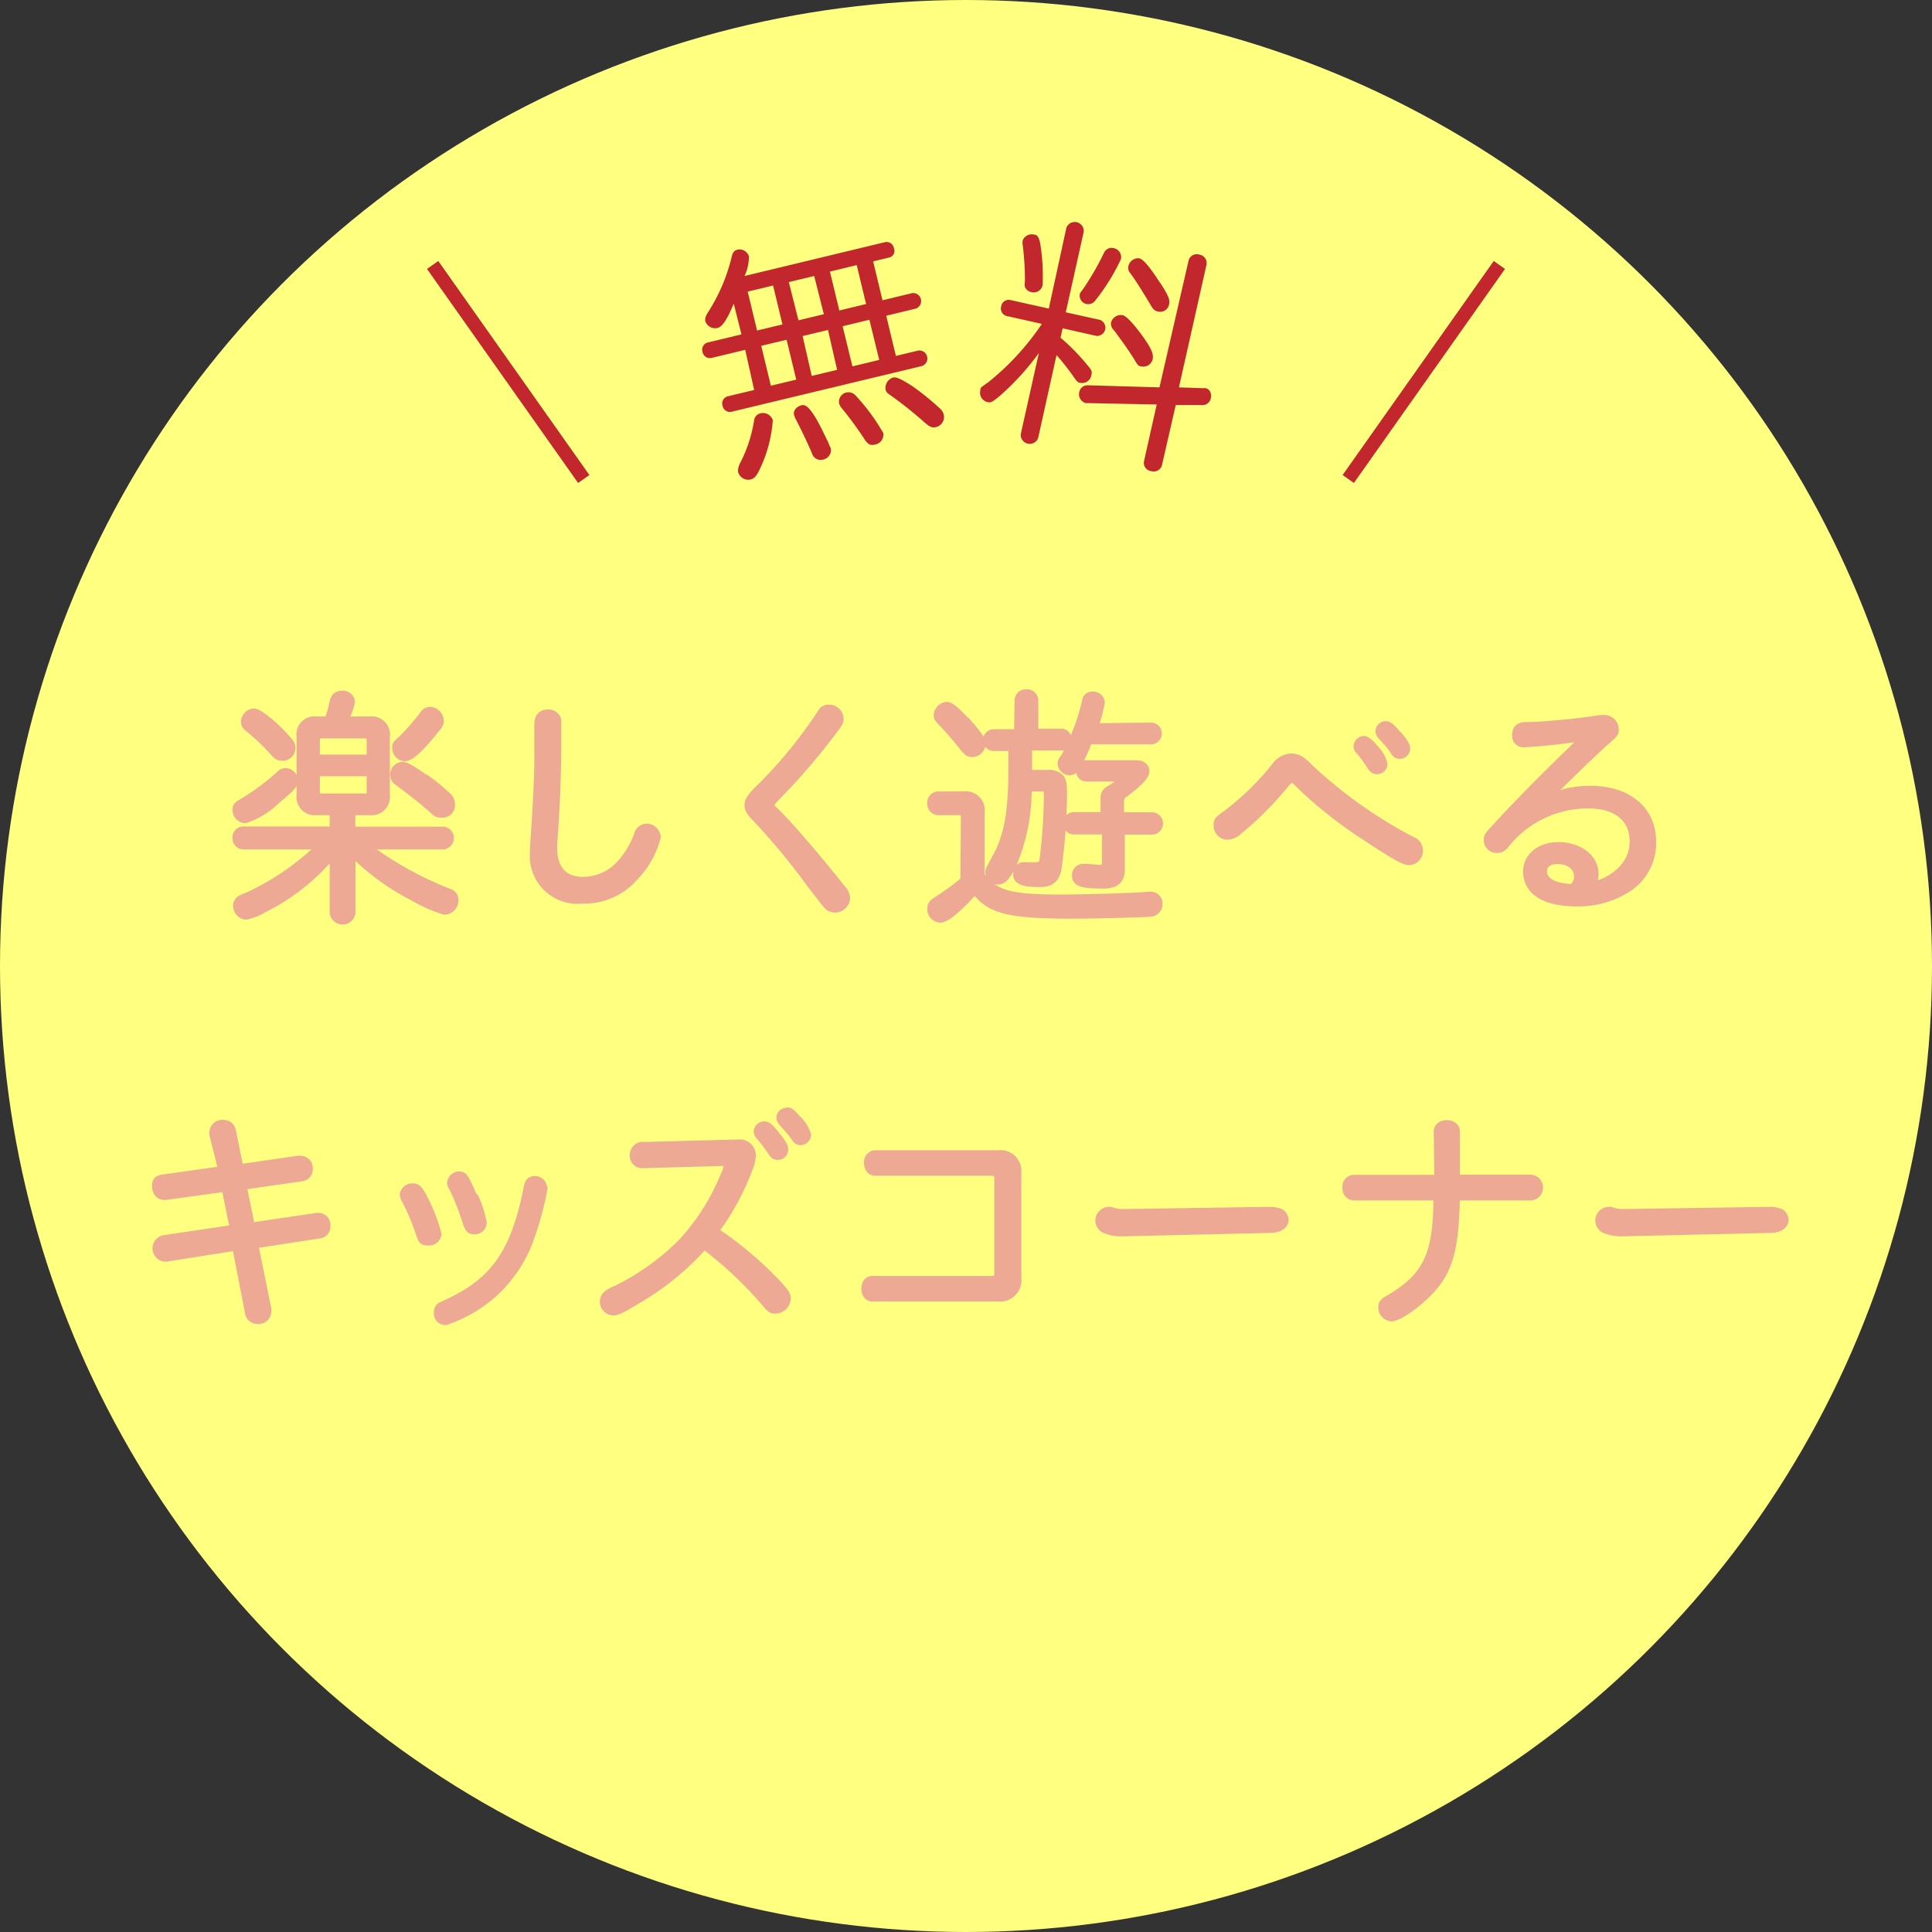 <svg xmlns="http://www.w3.org/2000/svg" viewBox="0 0 140 140"><rect x="0" y="0" width="140" height="140" fill="#333333" stroke="none"/><defs><style>.cls-1{fill:#ffff80;}.cls-2{fill:#eea995;stroke:#eea995;stroke-linecap:round;stroke-linejoin:round;stroke-width:0.5px;}.cls-3{fill:#c1272d;}.cls-4{fill:none;stroke:#c1272d;stroke-miterlimit:10;}</style></defs><title>kdw01_point2</title><g id="レイヤー_2" data-name="レイヤー 2"><g id="contents"><circle class="cls-1" cx="70" cy="70" r="70"/><path class="cls-2" d="M22.93,58.82a1.07,1.07,0,0,1-1.19-1.21V53.36a1.05,1.05,0,0,1,1.19-1.19h.83a8.37,8.37,0,0,0,.36-1.24c.09-.45.29-.63.7-.63a.62.62,0,0,1,.65.56,3.49,3.49,0,0,1-.38,1.08l-.11.23h1.8A1.07,1.07,0,0,1,28,53.38v4.23a1.08,1.08,0,0,1-1.21,1.21H25.5v1.33h6.64a.58.58,0,0,1,0,1.15h-5.6a25,25,0,0,0,5.91,3.31c.38.13.52.31.52.61a.78.78,0,0,1-.77.81A10.81,10.81,0,0,1,29.88,65a17.19,17.19,0,0,1-4.37-3.2v4.34a.69.69,0,0,1-1.37,0V61.9a15.53,15.53,0,0,1-5.06,4,3.79,3.79,0,0,1-1.26.49.75.75,0,0,1-.68-.76.59.59,0,0,1,.27-.49,3.74,3.74,0,0,1,.58-.25A19,19,0,0,0,23.2,61.3H17.62a.54.54,0,0,1-.52-.58.53.53,0,0,1,.52-.58h6.52V58.82Zm-1.6-2.23c0,.31-.25.56-1.31,1.44a5.85,5.85,0,0,1-2.25,1.37.7.7,0,0,1-.67-.7c0-.27.05-.36.54-.63a17.59,17.59,0,0,0,2.47-1.82c.29-.29.4-.34.61-.34A.65.65,0,0,1,21.33,56.59ZM19.6,52.34A11.82,11.82,0,0,1,21,53.76a.73.73,0,0,1,.16.45.68.68,0,0,1-.68.67c-.27,0-.38-.05-.68-.38A15.72,15.72,0,0,0,18,52.79c-.22-.18-.29-.29-.29-.5a.75.75,0,0,1,.65-.7C18.59,51.58,18.91,51.78,19.6,52.34Zm7.22,1.28c0-.25-.13-.36-.38-.36H23.29c-.25,0-.36.11-.36.36v1.31h3.89Zm-3.89,3.75c0,.27.11.38.36.38h3.15a.33.33,0,0,0,.38-.38V56H22.93Zm7.92-1a14.84,14.84,0,0,1,1.62,1.33.8.8,0,0,1,.25.56A.66.66,0,0,1,32,59c-.27,0-.32,0-.67-.32-.79-.7-1.46-1.22-2.5-2a.62.62,0,0,1-.31-.54.69.69,0,0,1,.58-.68C29.38,55.42,29.86,55.71,30.85,56.41Zm1.06-4.14c0,.18-.05.29-.27.56-1.12,1.42-1.89,2.12-2.3,2.12a.7.7,0,0,1-.67-.7c0-.22,0-.29.34-.56a16.64,16.64,0,0,0,1.66-1.89.59.59,0,0,1,.49-.29A.79.79,0,0,1,31.91,52.27Z"/><path class="cls-2" d="M40.42,52.18c0,.14,0,.67,0,1.91,0,2.14-.11,4.66-.29,7a3.23,3.23,0,0,0,0,.41c0,1.46.76,2.29,2.09,2.29a3.64,3.64,0,0,0,2.84-1.35,6.4,6.4,0,0,0,1.13-1.94.68.68,0,0,1,.67-.56.77.77,0,0,1,.77.74A6.55,6.55,0,0,1,46,63.57a4.87,4.87,0,0,1-3.82,1.66,3.21,3.21,0,0,1-3.53-3.44c0-.14,0-.34.05-1.06.18-2.61.27-4.63.27-5.82,0-.7,0-1.35,0-2.09a2.14,2.14,0,0,1,0-.31c0-.58.25-.85.77-.85A.68.68,0,0,1,40.42,52.18Z"/><path class="cls-2" d="M61.06,64.42a1.07,1.07,0,0,1,.29.67.84.84,0,0,1-.85.79.8.8,0,0,1-.58-.27c-.09-.09-.09-.09-1.19-1.51a49.54,49.54,0,0,0-3.92-4.75c-.5-.5-.61-.7-.61-1s.09-.56,1.06-1.48a33.83,33.83,0,0,0,4.23-5.22.59.59,0,0,1,.56-.34.8.8,0,0,1,.83.76c0,.27,0,.27-.68,1.17a48.21,48.21,0,0,1-4,4.61c-.23.23-.32.38-.32.47s0,.2.29.43c1,1,2.5,2.72,4,4.57Z"/><path class="cls-2" d="M69.88,59.18c0-.25-.13-.36-.38-.36H68a.57.57,0,0,1-.56-.61A.56.56,0,0,1,68,57.6h1.82a1.12,1.12,0,0,1,1.28,1.26v4.57c1,1.33,2,1.64,5.83,1.64,1.58,0,5.38-.11,6.27-.2h.14a.6.6,0,0,1,.65.63.67.67,0,0,1-.63.68c-.67.05-4.18.14-5.55.14-4.74,0-6.07-.34-7.17-1.78-1.17,1.33-2.09,2.07-2.5,2.07a.74.74,0,0,1-.7-.77c0-.27.11-.41.49-.65a18.12,18.12,0,0,0,1.91-1.4Zm.11-7c.9,1,1.19,1.42,1.19,1.71a.74.74,0,0,1-.7.72c-.29,0-.38-.07-.68-.43-.61-.77-1.21-1.44-1.62-1.87-.22-.22-.27-.32-.27-.5a.76.76,0,0,1,.72-.7C68.9,51.15,69.23,51.4,70,52.23Zm3.78-1.42a.56.56,0,0,1,.61-.56.57.57,0,0,1,.61.56v2.29h1.93a.51.51,0,0,1,.49.54.5.5,0,0,1-.49.54H74.54v1.91h1.37a1.25,1.25,0,0,1,.85.23c.25.22.31.43.31,1.3a40.55,40.55,0,0,1-.41,5.46c-.16.68-.52,1-1.3,1-1.21,0-1.69-.18-1.69-.65s.22-.65.49-.65a1.65,1.65,0,0,1,.27,0c.13,0,.45,0,.58,0,.36,0,.5-.09.56-.36a39,39,0,0,0,.32-4.79c0-.38-.07-.47-.38-.47h-1a13.81,13.81,0,0,1-1.19,5.74c-.4.74-.67,1-1,1a.68.68,0,0,1-.67-.63c0-.16,0-.16.45-1,.9-1.57,1.22-3.26,1.22-6.63V54.17h-1.3a.54.54,0,0,1,0-1.08h1.71Zm9.63,1.85a.54.54,0,0,1,0,1.08H78.9A12.12,12.12,0,0,1,78,55.61a.58.58,0,0,1-.5.32.64.64,0,0,1-.61-.56c0-.14,0-.22.22-.5a16.26,16.26,0,0,0,1.55-4.05.46.46,0,0,1,.5-.45.59.59,0,0,1,.65.54,11.74,11.74,0,0,1-.47,1.75ZM80,57.85a.69.69,0,0,1,.42-.68c.38-.22.81-.59.81-.7s-.07-.09-.16-.09H78.7a.49.49,0,0,1-.47-.52.48.48,0,0,1,.47-.52h3.64c.43,0,.7.22.7.54s-.41.81-1.53,1.64a.63.63,0,0,0-.31.59v1h2.27a.56.56,0,0,1,0,1.12H81.26v2.74c0,.83-.4,1.17-1.33,1.17-1.53,0-2-.16-2-.68a.56.56,0,0,1,.54-.61l.18,0c.41,0,.79.07,1,.07.36,0,.45-.11.45-.5v-2.2H77.83a.56.56,0,0,1,0-1.12H80Z"/><path class="cls-2" d="M94.94,55.65a33.67,33.67,0,0,0,7.4,5.24.76.76,0,0,1,.52.7.78.78,0,0,1-.76.85c-.36,0-1.1-.41-3.22-1.82a31,31,0,0,1-4.65-3.67c-.4-.4-.5-.47-.63-.47s-.25.11-.72.68a23.65,23.65,0,0,1-3.1,3.06,1.28,1.28,0,0,1-.85.38.77.77,0,0,1-.74-.81c0-.31.05-.38.58-.76a19.66,19.66,0,0,0,3.62-3.51,1.54,1.54,0,0,1,1.17-.67C94,54.86,94.33,55,94.94,55.65Zm4.72-1.4a2.32,2.32,0,0,1,.63,1.13.5.5,0,0,1-.5.47c-.22,0-.34-.09-.52-.38a7.66,7.66,0,0,0-.81-1.08.46.46,0,0,1-.13-.32.53.53,0,0,1,.5-.49C99,53.58,99.26,53.76,99.66,54.25Zm1.69-1c.43.5.59.79.59,1a.51.51,0,0,1-.5.49c-.2,0-.31-.07-.49-.36s-.45-.58-.83-1a.59.59,0,0,1-.2-.4.49.49,0,0,1,.49-.47C100.63,52.5,100.85,52.68,101.35,53.29Z"/><path class="cls-2" d="M111.82,58a7.61,7.61,0,0,1,3.42-.81c2.74,0,4.52,1.49,4.52,3.8A3.92,3.92,0,0,1,118,64.37a6.62,6.62,0,0,1-3.78,1.06c-2.3,0-3.6-.83-3.6-2.29,0-1.1,1-1.87,2.29-1.87,1.53,0,2.68.88,2.68,2.07a1.49,1.49,0,0,1-.25.85c1.84-.47,3-1.69,3-3.21,0-1.67-1.21-2.65-3.26-2.65a7.64,7.64,0,0,0-6,2.92.74.74,0,0,1-.63.31.68.68,0,0,1-.68-.68c0-.27.05-.36.58-.92,2-2.18,4.18-4.34,6.48-6.55a37.65,37.65,0,0,1-4.37.49.57.57,0,0,1-.63-.65c0-.47.23-.67.79-.68s.76,0,2.23-.13c.83-.07,1.71-.16,3.12-.38l.25,0a.8.8,0,0,1,.83.76c0,.31,0,.34-.63.88-1,.9-2.14,2-4.16,4Zm2.11,6.32a1,1,0,0,0,.38-.79c0-.7-.59-1.17-1.46-1.17-.61,0-1,.31-1,.77,0,.67.67,1.08,1.87,1.17l.09,0Z"/><path class="cls-2" d="M15.42,82.21a.57.57,0,0,1,0-.16.69.69,0,0,1,.76-.65.66.66,0,0,1,.67.56l.54,2.65,4.2-.61a.69.69,0,0,1,.16,0,.65.65,0,0,1,.67.7.63.63,0,0,1-.54.65l-4.25.61.59,2.88,4.74-.7.14,0a.61.61,0,0,1,.59.68.6.6,0,0,1-.52.67l-4.7.72.94,4.63a.57.57,0,0,1,0,.18.67.67,0,0,1-.74.67A.65.65,0,0,1,18,95.1l-.92-4.72-5,.79a.75.75,0,0,1-.18,0,.72.72,0,0,1,0-1.42l5-.74-.59-2.9-4.27.59a.7.7,0,0,1-.16,0c-.36,0-.61-.31-.61-.76s.22-.54.61-.59l4.18-.59Z"/><path class="cls-2" d="M31,87.36a11.9,11.9,0,0,1,.74,2.07A.65.65,0,0,1,31,90c-.36,0-.47-.11-.61-.59a16.62,16.62,0,0,0-1.08-2.54.79.79,0,0,1-.09-.32A.67.67,0,0,1,29.9,86C30.28,86,30.43,86.17,31,87.36Zm8.43-1.28a21.71,21.71,0,0,1-.86,3.31,9.87,9.87,0,0,1-2.81,4.38,10.09,10.09,0,0,1-3.46,2,.6.6,0,0,1-.61-.67.58.58,0,0,1,.22-.47l.49-.23c3.42-1.57,4.88-3.69,5.8-8.35.09-.43.23-.58.59-.58A.62.62,0,0,1,39.39,86.08Zm-5,.67a7.91,7.91,0,0,1,.59,1.85.6.6,0,0,1-.65.59c-.32,0-.41-.09-.59-.59a18.23,18.23,0,0,0-1-2.54.64.64,0,0,1-.13-.36.63.63,0,0,1,.67-.56C33.61,85.15,33.74,85.31,34.35,86.75Z"/><path class="cls-2" d="M53.52,82.82a.91.91,0,0,1,1,.92,2.58,2.58,0,0,1-.25,1,17.92,17.92,0,0,1-2.43,4.46,26.32,26.32,0,0,1,4.63,3.93c.49.56.58.68.58,1a.89.89,0,0,1-.83.81c-.31,0-.36,0-.85-.59a28.66,28.66,0,0,0-4.34-4.07,19.72,19.72,0,0,1-4.81,3.93c-1.19.72-1.48.86-1.78.86a.74.74,0,0,1-.72-.74.7.7,0,0,1,.29-.58,2.42,2.42,0,0,1,.59-.32,17.65,17.65,0,0,0,4.84-3.47,15.91,15.91,0,0,0,3-4.75,2.58,2.58,0,0,0,.27-.79c0-.13-.11-.18-.34-.18l-5.76.16a.64.64,0,0,1-.72-.68A.69.69,0,0,1,46.7,83Zm2.81-.49c.4.5.54.76.54,1a.5.5,0,0,1-.52.47c-.2,0-.32-.09-.5-.38A10.37,10.37,0,0,0,55,82.32a.46.46,0,0,1-.13-.32.51.51,0,0,1,.5-.49C55.63,81.51,55.84,81.69,56.33,82.34ZM57.72,81a2.73,2.73,0,0,1,.81,1.24.53.53,0,0,1-.52.49c-.2,0-.29-.07-.47-.34s-.31-.41-.83-1c-.16-.2-.2-.29-.2-.41a.47.47,0,0,1,.45-.45C57.16,80.43,57.36,80.56,57.72,81Z"/><path class="cls-2" d="M72.33,83.6A1.27,1.27,0,0,1,73.76,85V92.6a1.3,1.3,0,0,1-1.46,1.46H63.21c-.32,0-.54-.27-.54-.68s.22-.67.54-.67h8.68a.37.37,0,0,0,.41-.41V85.4a.4.4,0,0,0-.43-.45H63.4c-.31,0-.54-.29-.54-.68a.6.6,0,0,1,.54-.67Z"/><path class="cls-2" d="M81.36,89.34A3.06,3.06,0,0,1,80,89.09a.76.76,0,0,1-.38-.63.76.76,0,0,1,.7-.76l.16,0a2.37,2.37,0,0,0,.76.16l.13,0a.07.07,0,0,0,.05,0l.05,0,10.71-.16h0l.05,0c.56.11.59.13.76.31a.75.75,0,0,1,.14.38c0,.4-.41.68-1,.7Z"/><path class="cls-2" d="M104.14,82c0-.34.29-.58.7-.58s.7.23.7.58v3.37l5.42,0a.69.69,0,0,1,0,1.37l-5.42,0c-.07,3.48-.43,5-1.51,6.37-.87,1.1-2.59,2.39-3.21,2.39a.78.78,0,0,1-.7-.77c0-.29.09-.4.63-.7,2.65-1.6,3.37-3.17,3.37-7.29l-6,0a.61.61,0,0,1-.59-.68.6.6,0,0,1,.59-.68l6.07,0Z"/><path class="cls-2" d="M117.56,89.34a3.06,3.06,0,0,1-1.33-.25.76.76,0,0,1-.38-.63.76.76,0,0,1,.7-.76l.16,0a2.37,2.37,0,0,0,.76.16l.13,0a.07.07,0,0,0,.05,0l.05,0,10.71-.16h0l.05,0c.56.11.59.13.76.31a.75.75,0,0,1,.14.38c0,.4-.41.68-1,.7Z"/><path class="cls-3" d="M53.17,22c-.47,1.13-.82,1.68-1.17,1.76a.74.74,0,0,1-.9-.52c0-.19,0-.3.27-.71A13.14,13.14,0,0,0,53,18.7c.09-.41.18-.54.45-.61a.71.71,0,0,1,.82.49A3.32,3.32,0,0,1,53.95,20l10.17-2.45a.54.54,0,0,1,.66.45.49.49,0,0,1-.39.67l-1.12.27.68,2.82,2.15-.52a.58.58,0,0,1,.27,1.12l-2.15.52.7,2.91,1.63-.39a.58.58,0,0,1,.27,1.12L53,29.84a.54.54,0,0,1-.64-.44.53.53,0,0,1,.37-.68l1.92-.46L54,25.35l-2.45.59a.54.54,0,0,1-.64-.44.53.53,0,0,1,.37-.68l2.45-.59ZM56,30.45a9.81,9.81,0,0,1-.87,3.39c-.3.67-.45.83-.76.91a.77.77,0,0,1-.89-.56c0-.19,0-.33.17-.67a10.06,10.06,0,0,0,1-3.09.59.59,0,0,1,.46-.48A.75.75,0,0,1,56,30.45Zm-1.14-6.5,1.84-.44-.68-2.82-1.84.44Zm1,4,1.84-.44L57,24.62l-1.84.44Zm2-4.74,1.84-.44L59,20l-1.84.44Zm2.05,8.62a5.2,5.2,0,0,1,.21.49.51.51,0,0,1,.08.18.69.69,0,0,1-.55.8.65.65,0,0,1-.73-.27,1.59,1.59,0,0,1-.13-.3c-.29-.65-.64-1.42-1.11-2.32a1.89,1.89,0,0,1-.14-.34c-.08-.31.18-.62.57-.71S59,29.89,59.91,31.85Zm-1.09-4.59,1.84-.44L60,23.91l-1.84.44Zm2-4.74,1.94-.47-.68-2.82-1.94.47ZM62,28.66a14.52,14.52,0,0,1,2,2.71.72.72,0,0,1-.58.84c-.37.09-.54,0-.84-.48A26.39,26.39,0,0,0,61,29.58a.94.94,0,0,1-.2-.36A.69.69,0,0,1,62,28.66Zm-.23-2.11,1.94-.47L63,23.17l-1.94.47ZM66.14,28a19.07,19.07,0,0,1,2,1.63.82.82,0,0,1,.24.39.75.75,0,0,1-.52.92c-.35.08-.48,0-.9-.36a27.71,27.71,0,0,0-2.45-1.95c-.24-.16-.3-.24-.34-.42a.79.79,0,0,1,.57-.86C65,27.32,65.36,27.5,66.14,28Z"/><path class="cls-3" d="M77.27,16.52a.65.65,0,0,1,1.26.28l-1.3,5.83,2.48.55a.6.6,0,0,1-.26,1.16L77,23.79l-.15.68a15.37,15.37,0,0,1,1.88,1.91c.4.46.42.52.35.82a.67.67,0,0,1-.79.54c-.18,0-.25-.11-.44-.36a16.86,16.86,0,0,0-1.29-1.65l-1.33,6a.65.65,0,0,1-1.26-.28l1.31-5.87a18.93,18.93,0,0,1-2.9,3.17c-.49.39-.58.44-.81.39a.69.69,0,0,1-.53-.84c0-.21,0-.21.56-.59a19,19,0,0,0,3.9-4.24l-2.55-.57a.56.56,0,0,1-.4-.7.55.55,0,0,1,.66-.46l2.79.62Zm-1.9,1.09a14.24,14.24,0,0,1,.18,3.06.66.66,0,0,1-.81.5.64.64,0,0,1-.47-.38,1,1,0,0,1,0-.39,20.46,20.46,0,0,0-.16-2.65.88.88,0,0,1,0-.33.71.71,0,0,1,.83-.42C75.16,17,75.29,17.22,75.37,17.6Zm5.87,1.14a14.86,14.86,0,0,1-1.75,2.87c-.21.27-.21.27-.25.29a.62.62,0,0,1-1-.55c0-.11.05-.15.24-.41A19.8,19.8,0,0,0,80,18.32a.6.6,0,0,1,.7-.34A.66.66,0,0,1,81.23,18.75Zm4.89.13a.61.61,0,0,1,.78-.43.62.62,0,0,1,.52.72l-2,8.9,1.76.06a.61.61,0,0,1,.18,0c.3.07.45.38.36.76a.6.6,0,0,1-.66.46l-1.87,0-1,4.36a.62.62,0,0,1-.78.43.6.6,0,0,1-.52-.72l.92-4.11-5-.1a.45.45,0,0,1-.14,0,.66.66,0,0,1-.47-.8.6.6,0,0,1,.61-.49l5.2.15ZM82.53,24c.81,1.07,1.08,1.59,1,2a.68.68,0,0,1-.82.55c-.21,0-.29-.12-.5-.48-.39-.64-1-1.49-1.49-2.14a.63.63,0,0,1-.21-.56.75.75,0,0,1,.8-.54C81.55,22.86,81.91,23.21,82.53,24Zm1.54-3.51c.6.93.72,1.23.65,1.55a.66.66,0,0,1-.79.54c-.26-.06-.36-.14-.57-.51-.52-.87-1.12-1.84-1.46-2.28a.57.57,0,0,1-.13-.51.72.72,0,0,1,.79-.56C82.85,18.79,83.33,19.36,84.07,20.51Z"/><line class="cls-4" x1="31.35" y1="19.2" x2="42.3" y2="34.71"/><line class="cls-4" x1="108.65" y1="19.2" x2="97.7" y2="34.71"/></g></g></svg>